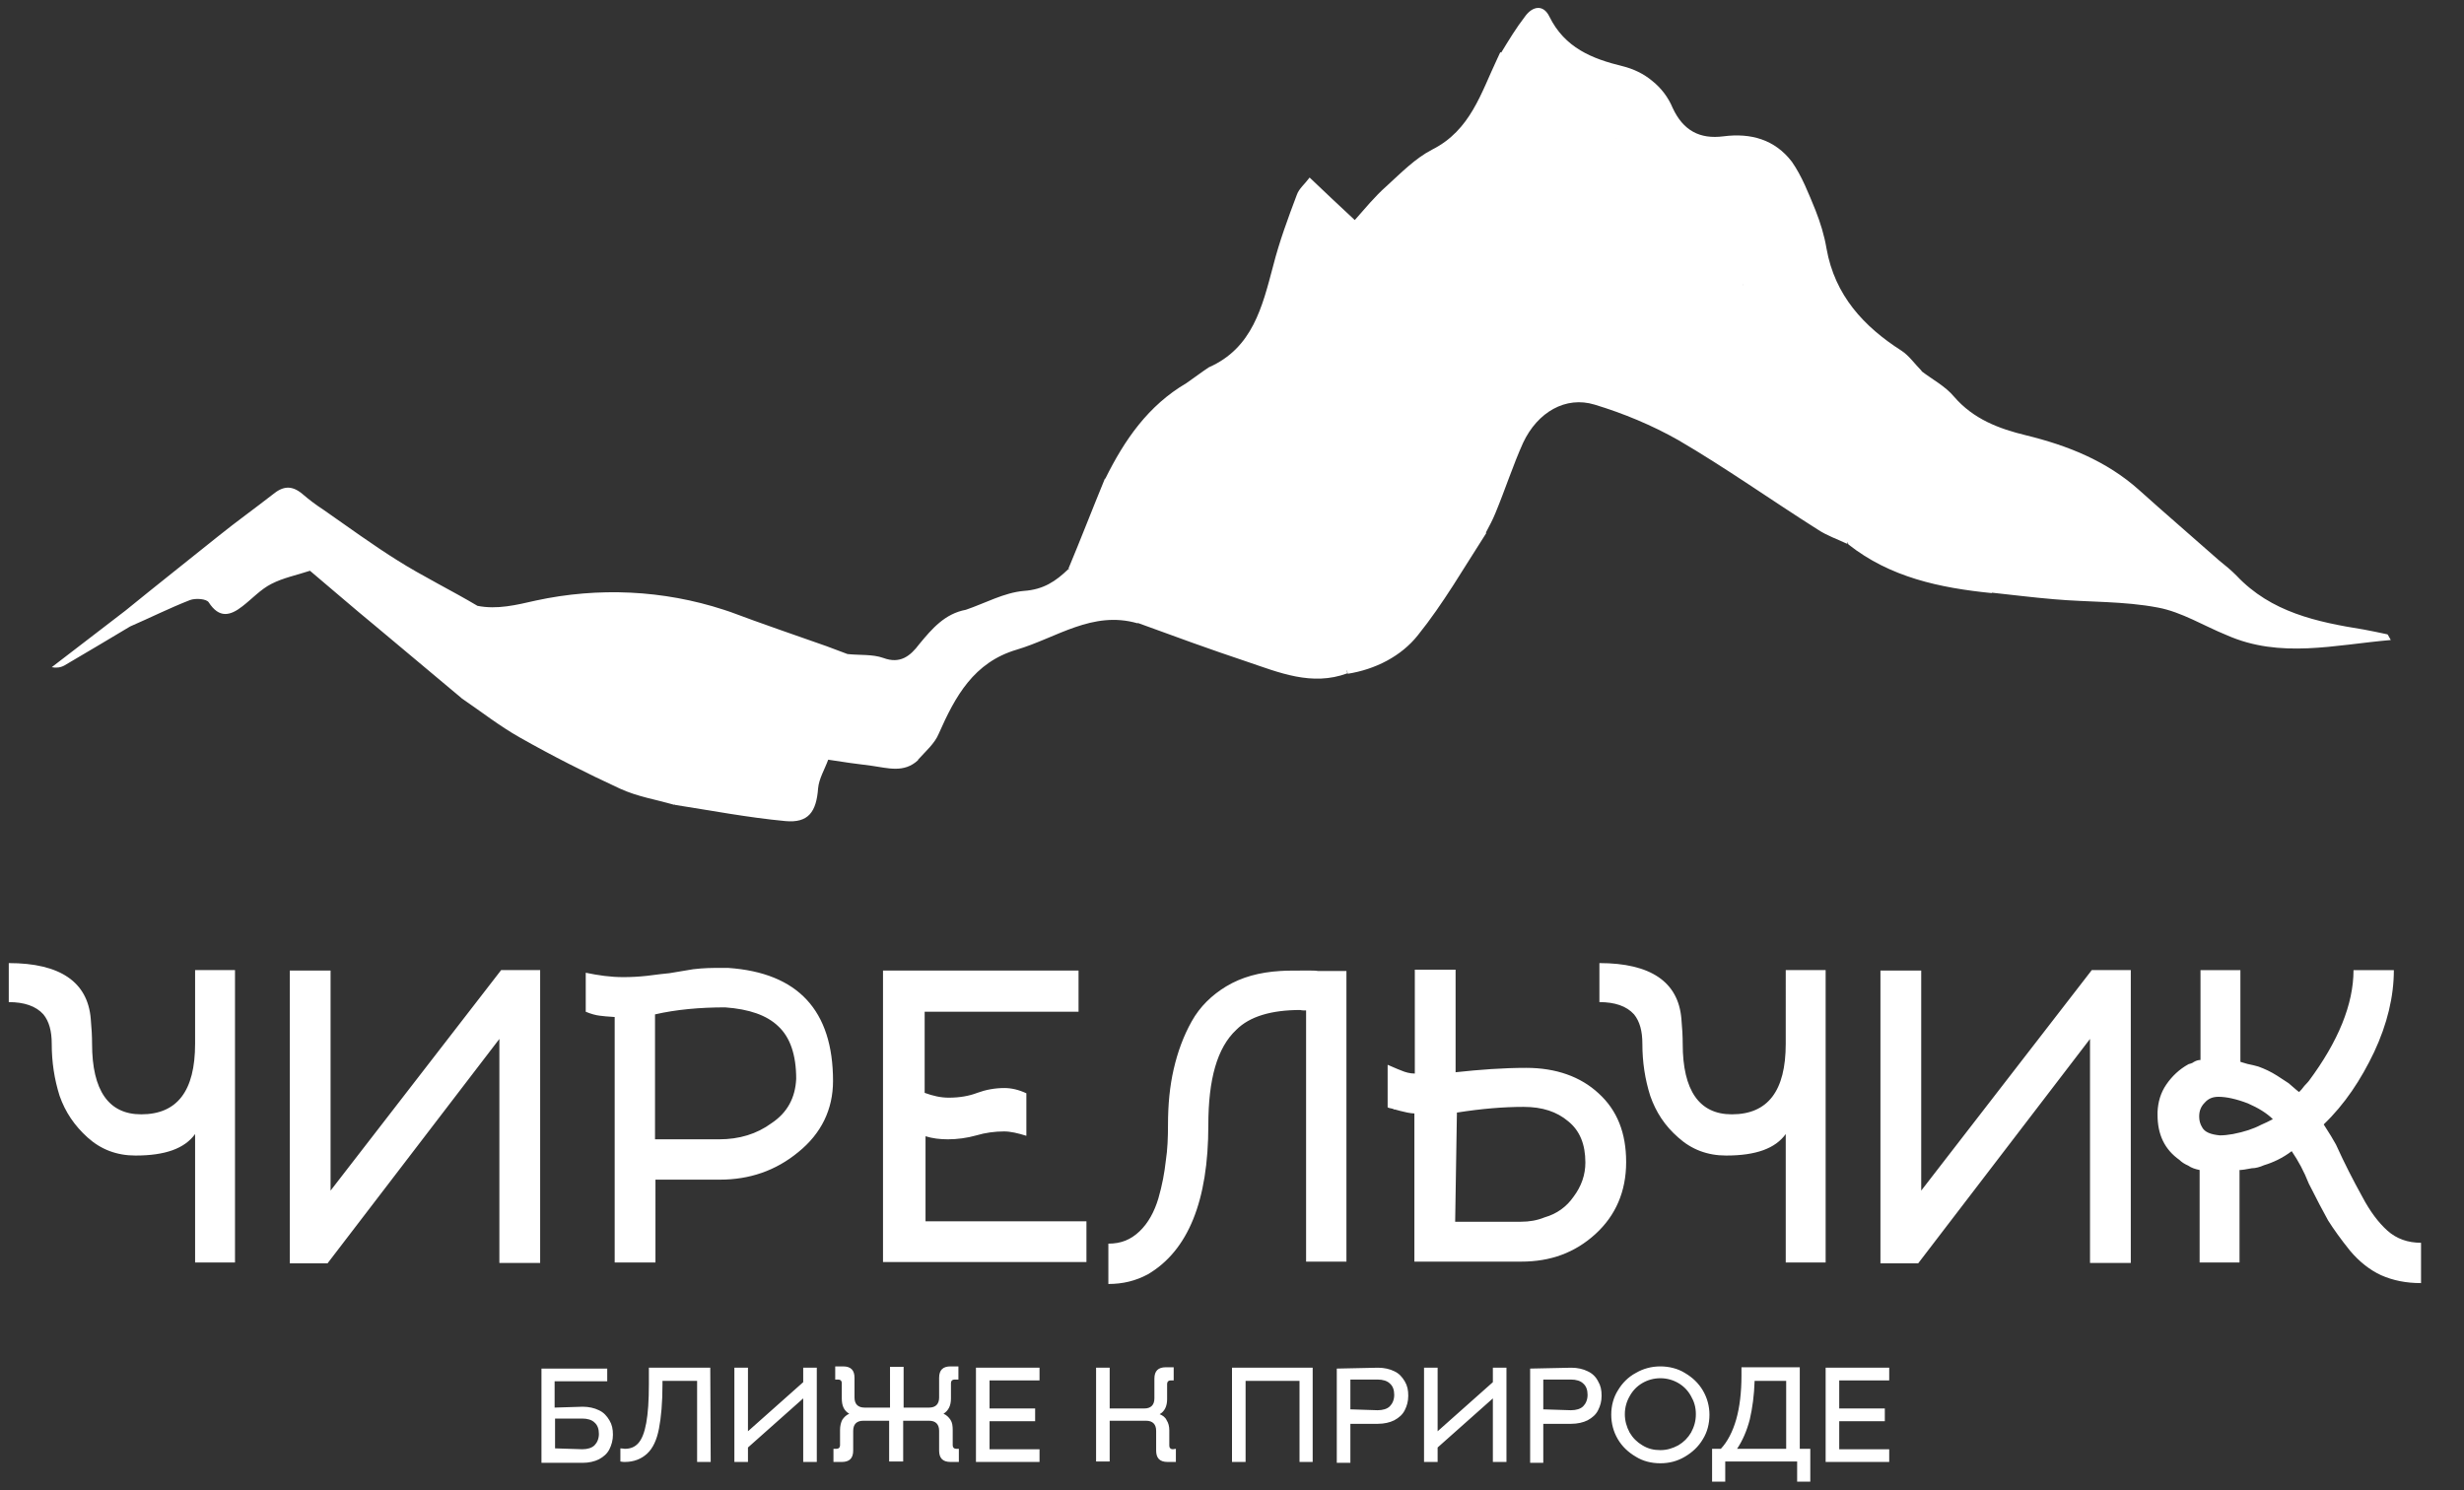 <?xml version="1.0" encoding="UTF-8"?> <!-- Generator: Adobe Illustrator 26.2.1, SVG Export Plug-In . SVG Version: 6.00 Build 0) --> <svg xmlns="http://www.w3.org/2000/svg" xmlns:xlink="http://www.w3.org/1999/xlink" id="Layer_1" x="0px" y="0px" viewBox="0 0 562 340" style="enable-background:new 0 0 562 340;" xml:space="preserve"><rect x="0" y="0" width="562" height="340" fill="#333333" stroke="none"/> <style type="text/css"> .st0{fill:#FFFFFF;} </style> <g> <path class="st0" d="M368.6,31.5C368.6,31.6,368.7,31.6,368.6,31.5C368.7,31.6,368.7,31.6,368.6,31.5 C368.7,31.5,368.6,31.5,368.6,31.5z"></path> <path class="st0" d="M397.5,64.9c0,0,0.1,0.1,0.1,0.1c0,0,0.1,0,0.1,0C397.6,65,397.5,64.9,397.5,64.9 C397.5,64.9,397.5,64.9,397.5,64.9z"></path> <path class="st0" d="M544.5,144.7c-1.9-0.4-3.7-0.8-5.4-1.1c-10.6-1.7-21.1-3.9-29-12.3c-1.2-1.2-2.5-2.3-3.9-3.4v0 c-6.1-5.4-12.4-10.8-18.4-16.2c-7.4-6.6-16.3-10.1-25.7-12.4c-6.2-1.5-12-3.7-16.4-8.8c-2-2.4-4.9-3.9-7.4-5.8c0-0.1,0-0.1-0.1-0.2 c-1.5-1.5-2.8-3.4-4.5-4.5c-8.6-5.5-15.2-12.6-17.1-23.3c-0.5-3-1.4-5.9-2.5-8.7c-1.6-3.9-3.1-7.8-5.4-11.1 c-3.9-5.1-9.4-6.6-15.6-5.8c-5.4,0.7-9.2-1.3-11.6-6.5c-1-2.4-2.6-4.5-4.6-6.1c-2-1.7-4.4-2.8-6.8-3.4c-7-1.7-13.2-4.2-16.7-11.3 c-1.4-2.9-3.9-2.4-5.6,0c-2,2.6-3.7,5.4-5.4,8.2c-0.1,0-0.1-0.1-0.2-0.1c-0.2,0.5-0.5,1-0.7,1.5c-3.7,7.8-6.1,16.3-14.8,20.7 c-3.9,2-7.1,5.3-10.5,8.4c-2.6,2.3-4.8,5-7.2,7.7c-3.7-3.4-6.8-6.4-10.3-9.7c-1.1,1.5-2.4,2.5-2.9,3.9c-2,5.3-4,10.7-5.4,16.2 c-2.5,9.4-4.7,18.8-14.7,23.2c-1.8,1.2-3.5,2.5-5.1,3.6c-8.7,5.1-14.1,12.9-18.5,21.8c0,0-0.1,0-0.1,0c-2.8,6.8-5.5,13.8-8.3,20.5 c0.1,0,0.2,0.1,0.3,0.1c-0.1,0-0.2,0-0.3,0c-2.9,2.8-5.7,4.7-10.2,5c-4.5,0.4-8.8,2.8-13.2,4.3c0,0,0,0,0,0 c-4.8,0.9-7.7,4.3-10.6,7.8c-2.1,2.8-4.4,4.6-8.2,3.2c-2.5-0.9-5.5-0.6-8.2-0.9c0,0,0,0,0,0c-1.6-0.6-3.2-1.2-4.8-1.8 c-6.8-2.4-15-5.2-21.9-7.8c0,0,0,0,0,0c-0.4-0.1-0.8-0.3-1.2-0.4c-0.1,0-0.2-0.1-0.3-0.1c0,0,0,0,0,0c-13.8-4.5-28.6-5.2-42.9-2.1 c-4.4,1-8.8,2.1-13.3,1.2c-5.7-3.4-12.8-6.9-18.3-10.4c-5-3.1-11.8-8-16.8-11.5c-1.7-1.1-3.3-2.3-4.8-3.6c-2.5-2.1-4.5-1.8-6.8,0.1 c-4.1,3.2-8.3,6.2-12.4,9.5c-7.1,5.7-14.2,11.3-21.2,17c0,0,0,0,0,0l-16.8,12.9c1,0.2,2,0.1,2.9-0.4c4.9-2.9,10.2-6,15-8.9 c0,0,0,0,0,0c4.6-2,9-4.2,13.6-6c1.3-0.5,3.8-0.3,4.3,0.5c2.4,3.7,4.9,3.1,7.7,0.9c2.2-1.7,4.2-3.9,6.6-5.1c2.7-1.4,5.8-2,8.8-3 c5,4.2,9.8,8.4,14.8,12.5c6.5,5.5,13.2,11,19.7,16.5l0.1,0.1c4.4,3,8.6,6.3,13.2,8.9c7.4,4.2,15.1,8.1,22.9,11.7 c3.9,1.8,8.2,2.5,12.4,3.7c0-0.1,0-0.2,0-0.2c0,0.1,0.1,0.2,0.1,0.2c8.3,1.3,16.7,2.9,25.2,3.7c5.3,0.5,7.1-2.1,7.5-7.5 c0.2-2.2,1.5-4.3,2.3-6.5c3.2,0.5,6.6,1,10,1.4c3.6,0.5,7.3,1.7,10.5-1.3c0,0,0-0.1,0-0.1c1.7-1.9,3.8-3.7,4.7-5.9 c3.8-8.6,8-16.3,17.8-19.2c9.1-2.7,17.3-9,27.6-6c0-0.1,0-0.1,0-0.2c0,0,0,0,0,0.1c8.2,3,16.4,6,24.8,8.8c7.4,2.5,14.9,5.7,23,2.7 c-0.2-1.1-0.1-1,0.1,0.1c6.3-1,12.2-4,16-8.8c5.8-7.2,10.5-15.4,15.6-23.3c0,0-0.1-0.1-0.1-0.1c0.8-1.5,1.6-3,2.2-4.5 c2.2-5.3,4-10.9,6.3-16c3.3-7,9.7-10.7,16.3-8.7c6.6,2,13.1,4.7,19.1,8.1c10.8,6.3,21.2,13.7,31.8,20.4c2.1,1.4,4.5,2.2,6.8,3.3 c-0.2-0.6,0-0.5,0.2,0.1c9.5,7.5,20.8,9.9,32.7,11.1c0,0,0,0,0-0.1c4.7,0.5,9.4,1.1,14.2,1.5c7.9,0.7,15.9,0.4,23.7,1.9 c5.4,1,10.5,4.2,15.7,6.3c12.2,5.4,24.6,2.2,37.4,1.1C544.7,144.9,544.6,144.7,544.5,144.7z M368.6,31.5 C368.6,31.5,368.7,31.5,368.6,31.5C368.7,31.6,368.7,31.6,368.6,31.5C368.7,31.6,368.6,31.6,368.6,31.5z M397.6,65 c0,0-0.1-0.1-0.1-0.1c0,0,0,0,0,0c0.1,0,0.1,0.1,0.2,0.1C397.6,65,397.6,65,397.6,65z"></path> </g> <path class="st0" d="M44.5,221.3h9.1V288h-9.1v-29.3c-2.4,3.3-6.8,4.9-13.6,4.9c-4.3,0-7.9-1.4-10.9-4.1c-3-2.7-5.1-5.8-6.4-9.5 c-1.2-3.8-1.8-7.7-1.8-11.9c0-2.9-0.6-5.1-1.9-6.7c-1.7-1.9-4.4-2.8-7.9-2.8v-8.9c11.7,0,18,4.3,18.7,12.7c0.2,2.1,0.3,4.1,0.3,5.7 c0,10.7,3.8,16.1,11.2,16.1c8.2,0,12.3-5.3,12.3-16.1V221.3z M114.3,221.3h8.9v66.8h-9.3V237l-39.2,51.2h-8.6v-66.8h9.3v50.2 L114.3,221.3z M163.9,220.8h2.2c15.9,1.1,23.9,9.7,23.9,25.8c0,6.5-2.7,12-7.9,16.2c-5.2,4.3-11.2,6.3-17.9,6.3h-14.7V288h-9.3v-56 c-1.6-0.1-2.7-0.2-3.4-0.3c-0.9-0.1-2-0.4-3.2-0.9v-8.9c2.9,0.6,5.6,1,8.6,1c1.8,0,3.6-0.1,5.4-0.3c2.3-0.3,4-0.5,5.1-0.6 c2.4-0.4,4.2-0.7,5.4-0.9C160.6,220.8,162.5,220.8,163.9,220.8z M181.6,246.1c0-5.5-1.4-9.5-4.1-12c-2.6-2.5-6.6-3.9-12.1-4.3 c-5.8,0-11.2,0.5-16,1.6v28.5H164c4.6,0,8.6-1.2,12-3.7C179.6,253.8,181.4,250.4,181.6,246.1z M247.8,278.6v9.3h-46.4v-66.5h44.6 v9.4h-35.1v18.5c1.9,0.7,3.7,1.1,5.5,1.1c2.5,0,4.7-0.4,6.5-1.1c1.9-0.7,4-1.1,6.2-1.1c1.6,0,3.3,0.4,5,1.2v9.7 c-1.9-0.6-3.6-1-5.1-1c-2.1,0-4.3,0.3-6.3,0.9c-2.1,0.6-4.4,0.9-6.5,0.9c-1.8,0-3.5-0.2-5.1-0.7v19.4L247.8,278.6L247.8,278.6z M302.4,221.5h4.7v66.3h-9.2v-57.3c-0.6,0-1,0-1.3-0.1c-6.7,0-11.6,1.5-14.6,4.5c-4.4,4.1-6.4,11.3-6.4,21.8 c0,17.2-4.6,28.6-13.8,34c-2.8,1.5-5.7,2.2-9,2.2v-9.2c2.9,0,5.1-0.9,7.1-2.8c2-1.9,3.4-4.5,4.3-7.5c0.9-3.1,1.4-5.9,1.7-8.6 c0.4-2.6,0.5-5.3,0.5-8.2c0-4.6,0.4-8.8,1.3-12.7c0.9-3.9,2.2-7.5,4.1-10.9c1.9-3.4,4.6-6,7.9-8c3.5-2.1,7.5-3.2,12.3-3.5 c1.4-0.1,3.6-0.1,6.5-0.1c0.8,0,1.5,0,2.1,0.1C301.3,221.5,301.9,221.5,302.4,221.5z M348.1,243.6c6.8,0,12.4,2,16.5,5.8 c4.3,3.9,6.3,9.1,6.3,15.7c0,6.7-2.4,12.2-7,16.4c-4.7,4.3-10.3,6.3-16.9,6.3h-24.4v-33.8c-0.5,0-1-0.1-1.6-0.2 c-1.3-0.3-2.2-0.5-2.8-0.7c-0.1,0-0.3,0-0.4-0.1c-0.1-0.1-0.3-0.1-0.4-0.1c-0.1-0.1-0.2-0.1-0.4-0.1c-0.2-0.1-0.4-0.1-0.5-0.2v-9.7 c1,0.4,2,0.9,3.1,1.3c0.9,0.4,2,0.7,3.1,0.7v-23.7h9.3v23.4C337.5,244,342.9,243.6,348.1,243.6z M331.9,278.7h15 c1.9,0,3.7-0.3,5.4-1c2.8-0.8,5-2.4,6.6-4.7c1.8-2.4,2.7-5,2.7-7.8c0-4.2-1.3-7.3-3.9-9.4c-2.6-2.2-5.9-3.3-10.2-3.3 c-4.5,0-9.5,0.4-15.2,1.3L331.9,278.7z M407.3,221.3h9.1V288h-9.1v-29.3c-2.4,3.3-6.8,4.9-13.6,4.9c-4.3,0-7.9-1.4-10.9-4.1 c-3.1-2.7-5.1-5.8-6.4-9.5c-1.2-3.8-1.8-7.7-1.8-11.9c0-2.9-0.6-5.1-1.9-6.7c-1.7-1.9-4.4-2.8-7.9-2.8v-8.9c11.7,0,18,4.3,18.7,12.7 c0.2,2.1,0.3,4.1,0.3,5.7c0,10.7,3.8,16.1,11.2,16.1c8.2,0,12.3-5.3,12.3-16.1L407.3,221.3L407.3,221.3z M477.1,221.3h8.9v66.8h-9.3 V237l-39.2,51.2h-8.6v-66.8h9.3v50.2L477.1,221.3z M538.8,273c1.8,3.4,3.7,5.9,5.7,7.7c2.1,1.9,4.7,2.8,7.7,2.8v9.2 c-3.4,0-6.4-0.6-9.1-1.8c-2.6-1.2-5-3.1-7.1-5.6c-2.1-2.6-3.8-5-5-6.9c-1.1-2-2.6-4.8-4.4-8.4c-1.1-2.8-2.4-5.2-3.9-7.4 c-2.1,1.6-4.3,2.6-6.3,3.2c-0.9,0.4-1.9,0.7-2.8,0.7c-0.5,0.1-1.1,0.2-1.7,0.3c-0.6,0.1-1,0.1-1.1,0.1V288h-9.1v-21.1 c-1-0.2-1.9-0.5-2.6-1c-0.9-0.4-1.5-0.8-2-1.3c-3.4-2.4-5-5.8-5-10.3v-0.6c0.1-2.3,0.7-4.4,2-6.3s3-3.5,5-4.6 c0.1-0.1,0.4-0.1,0.6-0.2c0.3-0.1,0.5-0.2,0.6-0.3c0.5-0.3,1-0.5,1.6-0.5v-20.5h9.1v20.9c0.1,0.1,0.7,0.2,1.6,0.5 c1,0.2,1.8,0.4,2.5,0.6c1.4,0.5,2.9,1.2,4.3,2.1c0.5,0.3,1.4,0.9,2.6,1.7c1.5,1.3,2.3,2,2.4,2c0.3-0.3,0.7-0.7,1.2-1.4 c0.6-0.6,0.9-1,1-1.1c6.7-9,10.2-17.5,10.2-25.3h9.2c0,6-1.5,12.3-4.5,18.7c-3,6.3-6.7,11.9-11.5,16.5c1.3,2,2.2,3.5,2.8,4.6 C534.7,265.3,536.7,269.2,538.8,273z M506.3,259c0.9,0,1.9-0.1,3-0.3c2.6-0.5,4.7-1.2,6.4-2.1c0.9-0.4,1.8-0.8,2.7-1.3 c-1.4-1.4-3.4-2.6-5.7-3.6c-2.6-1-4.9-1.5-6.7-1.5c-1.3,0-2.3,0.4-3.1,1.3c-0.9,0.9-1.3,1.9-1.3,3.2c0,0.9,0.2,1.7,0.7,2.5 C502.9,258.3,504.3,258.8,506.3,259z"></path> <path class="st0" d="M132.9,320.9c1.4,0,2.7,0.3,3.7,0.8c1.1,0.5,1.8,1.3,2.4,2.3c0.6,1,0.8,2,0.8,3.3c0,1.2-0.3,2.3-0.8,3.3 c-0.5,1-1.3,1.7-2.4,2.3c-1,0.5-2.3,0.8-3.7,0.8h-9.4v-21.5h15v2.9h-12v6L132.9,320.9L132.9,320.9z M132.8,330.6 c1.2,0,2.2-0.3,2.8-0.9c0.6-0.6,1-1.5,1-2.6s-0.3-2-1-2.6c-0.6-0.6-1.6-0.9-2.8-0.9h-6.2v6.8L132.8,330.6L132.8,330.6z M162.1,333.5 H159V315h-7.9v0.8c0,4.2-0.3,7.5-0.8,10.1c-0.5,2.6-1.4,4.5-2.7,5.7s-3,1.9-5.1,1.9c-0.2,0-0.5,0-1-0.1v-3c0.5,0,0.8,0.1,1,0.1 c1.3,0,2.3-0.4,3.1-1.3s1.4-2.4,1.8-4.6c0.4-2.2,0.6-5.1,0.6-8.9V312H162L162.1,333.5L162.1,333.5z M167.5,312h3.1v14.5l12.6-11.2 V312h3.1v21.5h-3.1V319l-12.6,11.2v3.3h-3.1V312z M218.7,330.5v3h-1.9c-1.8,0-2.6-0.9-2.6-2.6v-4.5c0-1.5-0.8-2.3-2.3-2.3H206v9.3 h-3.2v-9.3h-5.9c-1.5,0-2.3,0.8-2.3,2.3v4.5c0,1.8-0.9,2.6-2.6,2.6h-1.9v-3h0.7c0.5,0,0.8-0.3,0.8-0.8v-3.5c0-0.9,0.2-1.7,0.5-2.3 c0.4-0.6,0.9-1.1,1.6-1.4c-1.2-0.7-1.7-1.8-1.7-3.5v-3.5c0-0.5-0.3-0.8-0.8-0.8h-0.7v-3h1.8c1.8,0,2.6,0.9,2.6,2.6v4.5 c0,1.5,0.8,2.3,2.3,2.3h5.8v-9.3h3.1v9.3h5.8c1.5,0,2.3-0.8,2.3-2.3v-4.5c0-1.8,0.9-2.6,2.6-2.6h1.8v3h-0.9c-0.5,0-0.8,0.3-0.8,0.8 v3.5c0,1.7-0.6,2.8-1.7,3.5c0.7,0.3,1.2,0.8,1.6,1.4c0.4,0.6,0.5,1.4,0.5,2.3v3.5c0,0.5,0.3,0.8,0.8,0.8H218.7z M225.7,314.9v6.4 h10.4v2.9h-10.4v6.4h11.4v2.9h-14.5V312h14.5v2.9L225.7,314.9L225.7,314.9z M268.2,330.5v3h-1.9c-1.8,0-2.6-0.9-2.6-2.6v-4.5 c0-1.5-0.8-2.3-2.3-2.3h-8.3v9.3h-3.1V312h3.1v9.3h7.9c1.5,0,2.3-0.8,2.3-2.3v-4.5c0-1.8,0.9-2.6,2.6-2.6h1.8v3H267 c-0.5,0-0.8,0.3-0.8,0.8v3.5c0,1.6-0.6,2.8-1.7,3.4c0.7,0.3,1.3,0.7,1.6,1.4c0.4,0.6,0.6,1.4,0.6,2.3v3.5c0,0.5,0.3,0.8,0.8,0.8 L268.2,330.5L268.2,330.5z M299.5,333.5h-3.1V315h-12.3v18.5h-3.1V312h18.4V333.5z M314.3,312c1.4,0,2.7,0.3,3.7,0.8 c1.1,0.5,1.8,1.3,2.4,2.3c0.6,1,0.8,2,0.8,3.3c0,1.3-0.3,2.3-0.8,3.3c-0.5,1-1.3,1.7-2.4,2.3c-1,0.5-2.3,0.8-3.7,0.8H308v8.9h-3.1 v-21.5L314.3,312L314.3,312z M314.2,321.7c1.2,0,2.2-0.3,2.8-0.9c0.6-0.6,1-1.5,1-2.6s-0.3-2-1-2.6c-0.6-0.6-1.6-0.9-2.8-0.9H308 v6.8L314.2,321.7L314.2,321.7z M324.8,312h3.1v14.5l12.6-11.2V312h3.1v21.5h-3.1V319l-12.6,11.2v3.3h-3.1L324.8,312L324.8,312z M358.4,312c1.4,0,2.7,0.3,3.7,0.8c1.1,0.5,1.9,1.3,2.4,2.3c0.6,1,0.8,2,0.8,3.3c0,1.3-0.3,2.3-0.8,3.3c-0.5,1-1.3,1.7-2.4,2.3 c-1,0.5-2.3,0.8-3.7,0.8H352v8.9H349v-21.5L358.4,312L358.4,312z M358.3,321.7c1.2,0,2.2-0.3,2.8-0.9c0.6-0.6,1-1.5,1-2.6 s-0.3-2-1-2.6c-0.6-0.6-1.6-0.9-2.8-0.9H352v6.8L358.3,321.7L358.3,321.7z M378.7,333.8c-2.1,0-4-0.5-5.6-1.5c-1.7-1-3.1-2.3-4.1-4 c-1-1.7-1.5-3.6-1.5-5.6s0.5-3.9,1.5-5.5c1-1.7,2.4-3.1,4.1-4c1.7-1,3.6-1.5,5.6-1.5s4,0.5,5.6,1.5c1.7,1,3.1,2.3,4.1,4 c1,1.7,1.5,3.6,1.5,5.5c0,2.1-0.5,4-1.5,5.6c-1,1.7-2.4,3-4.1,4C382.6,333.3,380.8,333.8,378.7,333.8z M378.7,330.8 c1.5,0,2.8-0.4,4.1-1.1c1.2-0.7,2.2-1.7,2.9-2.9c0.7-1.3,1.1-2.6,1.1-4.2s-0.4-2.9-1.1-4.1c-0.7-1.3-1.7-2.3-2.9-3 c-1.2-0.7-2.6-1.1-4.1-1.1s-2.9,0.4-4.1,1.1s-2.2,1.7-2.9,3c-0.7,1.2-1.1,2.6-1.1,4.1s0.4,2.9,1.1,4.2c0.7,1.2,1.7,2.2,2.9,2.9 C375.9,330.5,377.2,330.8,378.7,330.8z M412.9,330.5v7.5h-3v-4.6h-16.4v4.6h-3v-7.5h2c1.5-1.6,2.7-3.9,3.5-6.7s1.2-6.2,1.2-10v-1.9 h13.3v18.6H412.9z M407.4,330.5V315h-7.2c-0.1,3.3-0.5,6.2-1.1,8.8c-0.7,2.7-1.7,4.9-2.9,6.7L407.4,330.5L407.4,330.5z M419.5,314.9 v6.4h10.4v2.9h-10.4v6.4h11.4v2.9h-14.5V312h14.5v2.9L419.5,314.9L419.5,314.9z"></path> </svg> 